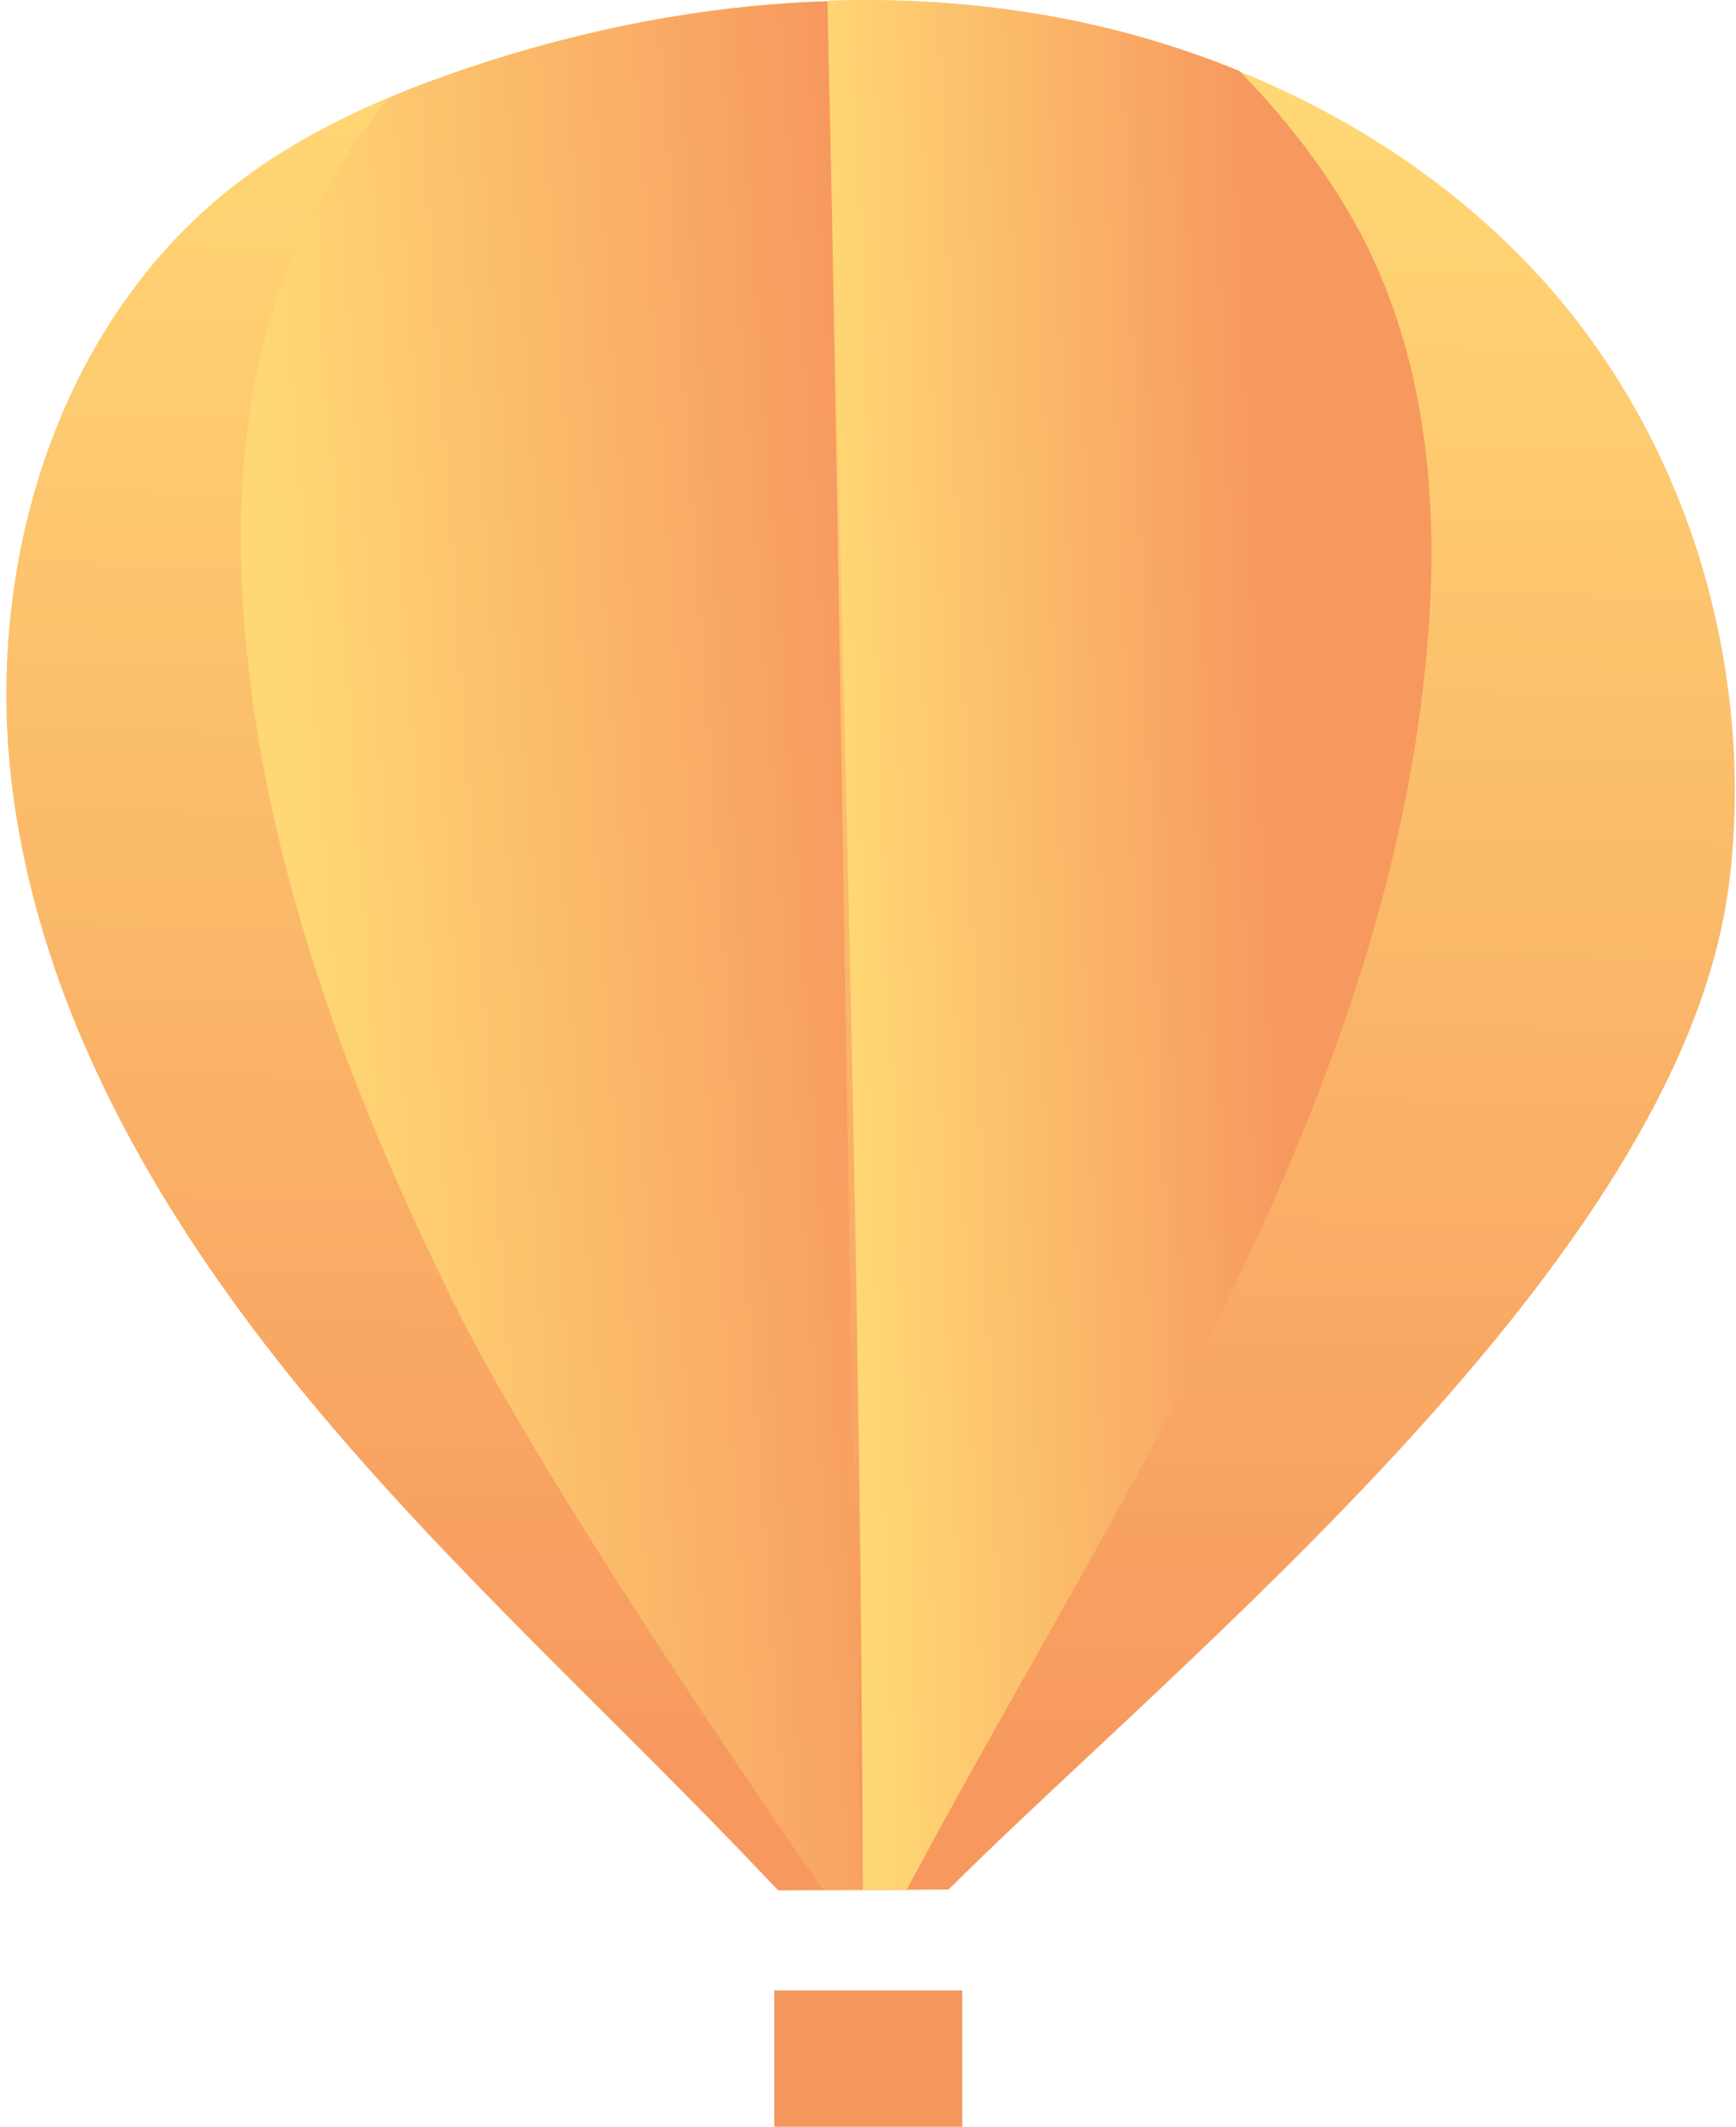 <svg width="263" height="322" viewBox="0 0 263 322" fill="none" xmlns="http://www.w3.org/2000/svg">
<g opacity="0.9">
<path d="M261.986 133.433C261.929 134.057 261.833 134.644 261.737 135.268C253.58 191.197 179.683 250.324 143.695 286.065L137.361 286.102L130.682 286.14H130.528L117.898 286.197C117.399 285.667 116.881 285.138 116.382 284.608C93.196 260.106 67.918 237.458 46.478 211.461C30.72 192.37 16.939 171.047 8.743 147.945V147.907C5.557 138.901 3.215 129.611 1.949 120.056C1.603 117.445 1.354 114.815 1.181 112.204C-0.815 80.493 10.567 47.231 35.845 27.799C42.812 22.464 50.586 18.282 58.705 14.858C62.524 13.212 66.459 11.774 70.413 10.43C88.071 4.452 106.67 0.762 125.326 0.175L125.365 0.138C136.056 -0.241 146.747 0.421 157.284 2.162C167.687 3.884 177.975 6.779 187.745 10.79C205.173 17.866 221.084 28.443 233.618 42.274C249.491 59.794 259.203 82.309 261.967 105.657C263.1 114.853 263.1 124.218 262.006 133.414L261.986 133.433Z" fill="url(#paint0_linear_345_165)"/>
<path d="M130.547 286.121H124.732C124.233 285.591 83.446 226.994 68.782 197.327C52.716 164.84 39.78 130.234 36.997 94.191C35.672 77.068 36.709 59.547 42.563 43.37C46.363 32.888 51.949 23.485 58.763 14.876C62.582 13.23 66.517 11.792 70.471 10.448C88.129 4.47 106.728 0.78 125.384 0.194L125.423 0.156C125.48 2.615 125.518 5.113 125.557 7.61C125.595 8.538 125.595 9.484 125.614 10.392C127.457 102.062 128.532 194.791 130.586 286.158L130.547 286.121Z" fill="url(#paint1_linear_345_165)"/>
<path d="M216.324 96.594C213.541 132.638 200.605 167.243 184.54 199.73C169.991 229.095 152.812 257.135 137.38 286.064L130.701 286.102C130.471 195.586 127.726 105.506 125.576 10.336C125.538 9.427 125.538 8.5 125.519 7.554C125.461 5.095 125.423 2.597 125.365 0.137L125.403 0.1C136.094 -0.279 146.785 0.383 157.323 2.124C167.726 3.846 178.014 6.741 187.783 10.752C197.802 21.064 205.979 32.586 210.739 45.774C216.632 61.932 217.668 79.452 216.344 96.575L216.324 96.594Z" fill="url(#paint2_linear_345_165)"/>
<path d="M145.768 301.333H117.303V321.995H145.768V301.333Z" fill="#F38C4B"/>
</g>
<defs>
<linearGradient id="paint0_linear_345_165" x1="134.04" y1="12.55" x2="128.669" y2="269.645" gradientUnits="userSpaceOnUse">
<stop stop-color="#FFD365"/>
<stop offset="1" stop-color="#F68D4D"/>
</linearGradient>
<linearGradient id="paint1_linear_345_165" x1="46.901" y1="148.625" x2="135.468" y2="142.395" gradientUnits="userSpaceOnUse">
<stop stop-color="#FFD365"/>
<stop offset="1" stop-color="#F68D4D"/>
</linearGradient>
<linearGradient id="paint2_linear_345_165" x1="127.86" y1="143.233" x2="194.287" y2="140.741" gradientUnits="userSpaceOnUse">
<stop stop-color="#FFD365"/>
<stop offset="1" stop-color="#F68D4D"/>
</linearGradient>
</defs>
</svg>
